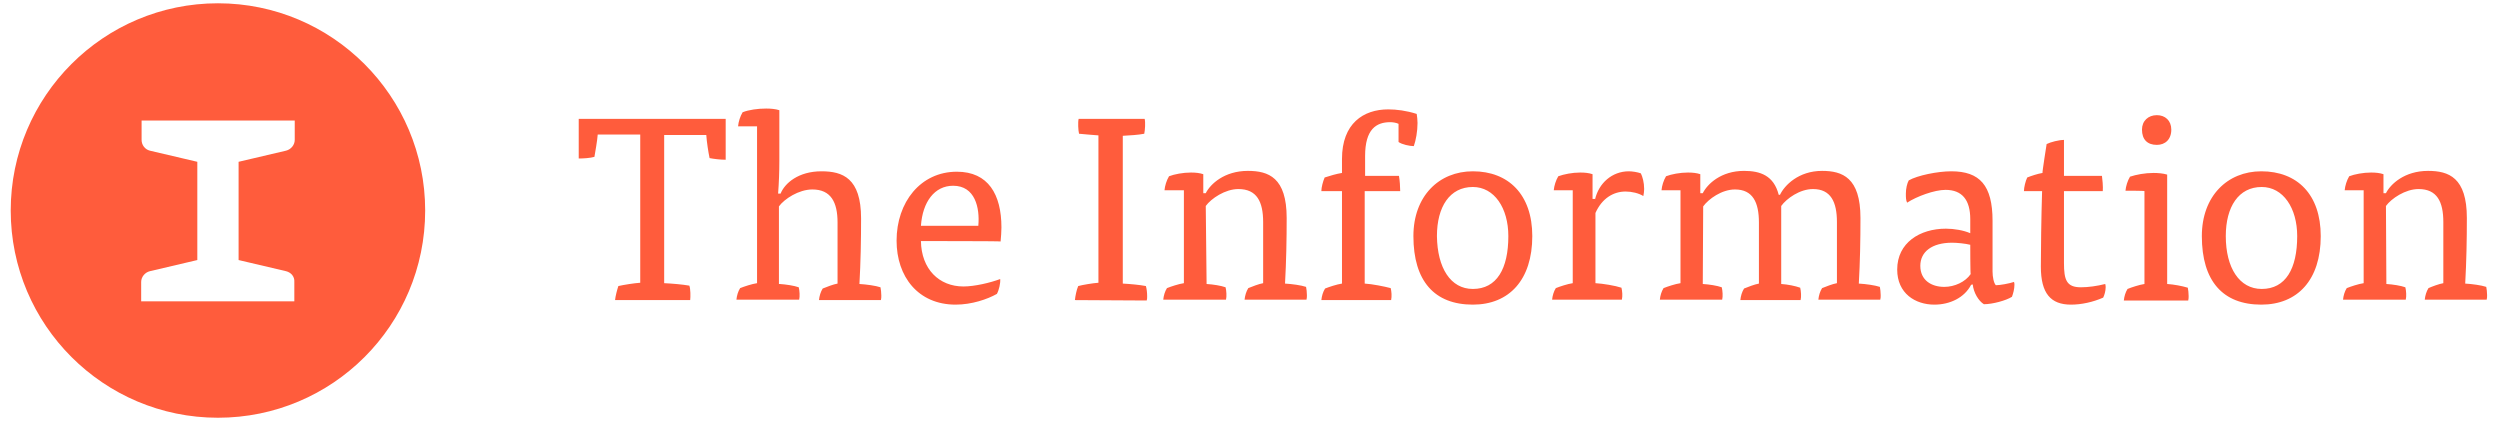 <svg width="190" height="32" viewBox="0 0 190 32" fill="none" xmlns="http://www.w3.org/2000/svg">
<g clipPath="url(#clip0_1010_680)">
<path d="M50.477 21.521C51.105 21.552 51.858 21.615 52.391 21.709C52.485 21.96 52.485 22.556 52.454 22.807H46.744C46.776 22.493 46.901 22.023 46.995 21.74C47.403 21.646 48.187 21.521 48.658 21.489V10.226H45.426C45.395 10.697 45.238 11.544 45.176 11.921C44.862 12.015 44.328 12.046 43.983 12.046V9.034H55.152V12.14C54.744 12.14 54.242 12.078 53.928 12.015C53.834 11.575 53.709 10.76 53.678 10.258H50.477V21.521ZM59.262 21.583C59.732 21.615 60.36 21.709 60.705 21.834C60.768 22.085 60.799 22.524 60.736 22.776H55.968C55.999 22.462 56.093 22.148 56.25 21.897C56.564 21.772 57.129 21.583 57.536 21.521V9.599H56.093C56.125 9.254 56.25 8.846 56.438 8.532C56.909 8.344 57.599 8.25 58.227 8.25C58.572 8.25 58.948 8.281 59.23 8.376V12.234C59.23 13.05 59.199 13.897 59.136 14.713H59.325C59.638 13.928 60.674 13.019 62.431 13.019C64.031 13.019 65.442 13.521 65.442 16.595C65.442 18.258 65.411 19.921 65.317 21.583C65.85 21.615 66.54 21.709 66.917 21.834C66.948 21.991 66.98 22.242 66.98 22.462C66.98 22.587 66.98 22.681 66.948 22.807H62.242C62.274 22.493 62.368 22.179 62.525 21.928C62.838 21.803 63.309 21.615 63.654 21.552V16.909C63.654 15.372 63.152 14.399 61.74 14.399C60.705 14.399 59.607 15.121 59.199 15.685V21.583H59.262ZM69.991 18.321C70.023 20.454 71.372 21.772 73.223 21.772C74.07 21.772 75.262 21.489 76.015 21.207C76.046 21.521 75.921 22.054 75.764 22.336C75.042 22.744 73.85 23.152 72.626 23.152C69.772 23.152 68.14 21.019 68.14 18.289C68.14 15.372 69.96 13.05 72.721 13.05C75.105 13.05 76.109 14.775 76.109 17.285C76.109 17.63 76.078 17.976 76.046 18.352C76.078 18.321 69.991 18.321 69.991 18.321ZM74.352 17.16C74.478 15.779 74.101 14.117 72.438 14.117C71.026 14.117 70.117 15.34 69.991 17.16H74.352ZM81.693 22.807C81.725 22.493 81.819 22.023 81.944 21.74C82.289 21.646 83.042 21.521 83.481 21.489V10.289C83.011 10.258 82.352 10.195 82.007 10.164C81.944 9.913 81.913 9.285 81.976 9.034H86.995C87.058 9.285 87.026 9.881 86.964 10.164C86.493 10.258 85.866 10.289 85.332 10.321V21.552C85.897 21.583 86.619 21.646 87.089 21.74C87.152 21.96 87.183 22.242 87.183 22.524C87.183 22.65 87.183 22.713 87.152 22.838L81.693 22.807ZM91.701 21.583C92.203 21.615 92.799 21.709 93.144 21.834C93.207 22.085 93.238 22.524 93.176 22.776H88.407C88.438 22.462 88.532 22.148 88.689 21.897C89.003 21.772 89.568 21.583 89.976 21.521V14.462H88.501C88.532 14.117 88.658 13.709 88.846 13.395C89.254 13.238 89.913 13.113 90.509 13.113C90.854 13.113 91.168 13.144 91.45 13.238V14.681H91.638C91.983 13.991 93.05 12.987 94.838 12.987C96.407 12.987 97.787 13.489 97.787 16.564C97.787 18.227 97.756 19.858 97.662 21.552C98.195 21.583 98.885 21.677 99.262 21.803C99.293 21.96 99.325 22.211 99.325 22.43C99.325 22.556 99.325 22.65 99.293 22.776H94.587C94.619 22.462 94.713 22.148 94.87 21.897C95.183 21.772 95.654 21.583 95.999 21.521V16.878C95.999 15.34 95.528 14.368 94.117 14.368C93.113 14.368 92.046 15.089 91.638 15.654L91.701 21.583ZM106.321 13.364C106.383 13.709 106.415 14.211 106.415 14.524H103.717V21.552C104.281 21.583 105.223 21.772 105.693 21.897C105.756 22.148 105.787 22.524 105.725 22.807H100.423C100.454 22.493 100.548 22.179 100.705 21.928C101.019 21.803 101.583 21.615 101.991 21.552V14.524H100.423C100.423 14.242 100.548 13.772 100.674 13.489C101.05 13.364 101.583 13.207 101.991 13.144V12.078C101.991 9.379 103.623 8.313 105.505 8.313C106.132 8.313 106.885 8.407 107.67 8.658C107.701 8.877 107.732 9.097 107.732 9.348C107.732 9.975 107.607 10.666 107.45 11.105C107.136 11.105 106.54 10.979 106.289 10.791V9.411C106.101 9.317 105.819 9.285 105.662 9.285C104.595 9.285 103.748 9.819 103.748 11.858V13.364H106.321ZM116.454 17.944C116.454 21.27 114.697 23.152 111.936 23.152C109.019 23.152 107.419 21.364 107.419 17.944C107.419 14.901 109.364 13.019 111.936 13.019C114.634 13.019 116.454 14.775 116.454 17.944ZM111.936 21.96C113.756 21.96 114.634 20.423 114.634 17.944C114.634 15.811 113.568 14.211 111.936 14.211C110.179 14.211 109.207 15.717 109.207 17.944C109.238 20.36 110.242 21.96 111.936 21.96ZM121.223 15.152C121.505 13.928 122.509 13.019 123.795 13.019C124.046 13.019 124.454 13.081 124.705 13.175C124.83 13.427 124.956 13.866 124.956 14.368C124.956 14.556 124.925 14.744 124.893 14.901C124.548 14.681 124.015 14.556 123.544 14.556C122.634 14.556 121.756 15.058 121.254 16.187V21.521C121.819 21.552 122.76 21.709 123.23 21.866C123.293 22.117 123.325 22.493 123.262 22.776H117.96C117.991 22.462 118.085 22.148 118.242 21.897C118.556 21.772 119.121 21.583 119.528 21.521V14.462H118.085C118.117 14.117 118.242 13.709 118.43 13.395C118.87 13.238 119.497 13.113 120.093 13.113C120.438 13.113 120.752 13.144 121.034 13.238V15.121H121.223V15.152ZM129.411 21.583C129.913 21.615 130.509 21.709 130.854 21.834C130.917 22.085 130.948 22.524 130.885 22.776H126.148C126.179 22.462 126.274 22.148 126.43 21.897C126.744 21.772 127.309 21.583 127.717 21.521V14.462H126.274C126.305 14.117 126.43 13.709 126.619 13.395C127.027 13.238 127.685 13.113 128.281 13.113C128.627 13.113 128.94 13.144 129.223 13.238V14.681H129.411C129.756 13.991 130.791 12.987 132.548 12.987C133.772 12.987 134.807 13.332 135.183 14.807H135.278C135.623 14.085 136.689 12.987 138.478 12.987C140.015 12.987 141.395 13.489 141.395 16.564C141.395 18.258 141.364 19.921 141.27 21.552C141.803 21.583 142.493 21.677 142.87 21.803C142.901 21.96 142.932 22.211 142.932 22.43C142.932 22.556 142.932 22.65 142.901 22.776H138.195C138.227 22.462 138.321 22.148 138.478 21.897C138.791 21.772 139.262 21.583 139.607 21.521V16.878C139.607 15.34 139.136 14.368 137.787 14.368C136.783 14.368 135.779 15.089 135.372 15.654V21.583C135.874 21.615 136.47 21.74 136.815 21.866C136.878 22.117 136.909 22.556 136.846 22.807H132.266C132.297 22.493 132.391 22.179 132.548 21.928C132.862 21.803 133.332 21.615 133.678 21.552V16.909C133.678 15.372 133.207 14.399 131.858 14.399C130.854 14.399 129.85 15.121 129.442 15.685L129.411 21.583ZM149.803 21.646C149.301 22.619 148.203 23.152 147.011 23.152C145.568 23.152 144.187 22.305 144.187 20.485C144.187 18.446 145.913 17.379 147.889 17.379C148.517 17.379 149.238 17.505 149.74 17.724V16.658C149.74 15.183 149.113 14.43 147.858 14.43C147.011 14.43 145.662 14.932 144.94 15.403C144.846 15.215 144.846 14.995 144.846 14.713C144.846 14.336 144.94 13.928 145.066 13.709C145.725 13.332 147.262 13.019 148.297 13.019C150.462 13.019 151.434 14.085 151.434 16.783V20.642C151.434 21.05 151.528 21.521 151.685 21.677C151.999 21.677 152.689 21.552 153.066 21.427C153.097 21.521 153.097 21.583 153.097 21.646C153.097 21.96 153.003 22.305 152.909 22.556C152.47 22.838 151.434 23.121 150.776 23.121C150.368 22.87 149.991 22.242 149.928 21.615L149.803 21.646ZM149.74 18.603C149.364 18.509 148.736 18.446 148.36 18.446C146.823 18.446 145.944 19.136 145.944 20.203C145.944 21.301 146.791 21.803 147.764 21.803C148.548 21.803 149.364 21.427 149.772 20.83C149.74 20.799 149.74 18.603 149.74 18.603ZM155.544 10.948C155.858 10.791 156.485 10.634 156.862 10.634V13.364H159.748C159.779 13.552 159.842 14.211 159.811 14.524H156.862V19.983C156.862 21.27 157.05 21.834 158.148 21.834C158.713 21.834 159.372 21.74 159.999 21.583C160.03 21.677 160.03 21.803 160.03 21.834C160.03 22.117 159.936 22.43 159.842 22.619C159.058 22.964 158.179 23.152 157.395 23.152C155.858 23.152 155.105 22.305 155.105 20.266C155.105 19.105 155.136 16.532 155.199 14.524H153.819C153.819 14.242 153.944 13.74 154.07 13.489C154.383 13.364 154.854 13.207 155.23 13.144C155.199 13.113 155.544 10.948 155.544 10.948ZM161.536 14.493C161.568 14.148 161.693 13.74 161.881 13.427C162.352 13.27 163.011 13.144 163.67 13.144C164.015 13.144 164.391 13.175 164.705 13.27V21.583C165.207 21.615 165.866 21.74 166.274 21.866C166.305 22.023 166.336 22.273 166.336 22.493C166.336 22.619 166.336 22.713 166.305 22.838H161.411C161.442 22.524 161.536 22.211 161.693 21.96C162.007 21.834 162.572 21.646 162.979 21.583V14.524C162.979 14.493 161.536 14.493 161.536 14.493ZM165.019 9.85C165.019 10.603 164.548 11.011 163.921 11.011C163.199 11.011 162.791 10.603 162.791 9.85C162.791 9.191 163.262 8.752 163.921 8.752C164.548 8.752 165.019 9.16 165.019 9.85ZM176.376 17.944C176.376 21.27 174.619 23.152 171.858 23.152C168.94 23.152 167.34 21.364 167.34 17.944C167.34 14.901 169.285 13.019 171.858 13.019C174.587 13.019 176.376 14.775 176.376 17.944ZM171.889 21.96C173.709 21.96 174.587 20.423 174.587 17.944C174.587 15.811 173.521 14.211 171.889 14.211C170.132 14.211 169.16 15.717 169.16 17.944C169.16 20.36 170.195 21.96 171.889 21.96ZM181.364 21.583C181.866 21.615 182.462 21.709 182.807 21.834C182.87 22.085 182.901 22.524 182.838 22.776H178.07C178.101 22.462 178.195 22.148 178.352 21.897C178.666 21.772 179.23 21.583 179.638 21.521V14.462H178.195C178.227 14.117 178.352 13.709 178.54 13.395C178.948 13.238 179.607 13.113 180.203 13.113C180.548 13.113 180.862 13.144 181.144 13.238V14.681H181.332C181.678 13.991 182.744 12.987 184.532 12.987C186.101 12.987 187.481 13.489 187.481 16.564C187.481 18.227 187.45 19.858 187.356 21.552C187.889 21.583 188.579 21.677 188.956 21.803C188.987 21.96 189.019 22.211 189.019 22.43C189.019 22.556 189.019 22.65 188.987 22.776H184.281C184.313 22.462 184.407 22.148 184.564 21.897C184.846 21.772 185.348 21.583 185.693 21.521V16.878C185.693 15.34 185.223 14.368 183.811 14.368C182.807 14.368 181.74 15.089 181.332 15.654L181.364 21.583Z" fill="#ff5c3c"/>
<path fill-rule="evenodd" clip-rule="evenodd" d="M16.564 0.25C25.255 0.25 32.313 7.309 32.313 15.999C32.313 24.721 25.255 31.748 16.564 31.748C7.874 31.748 0.815 24.689 0.815 15.999C0.815 7.309 7.874 0.25 16.564 0.25ZM18.133 19.764L21.741 20.611C22.118 20.705 22.4 21.019 22.369 21.427V22.901H10.729V21.427C10.729 21.05 11.012 20.705 11.388 20.611L14.996 19.764V12.297L11.388 11.45C11.012 11.356 10.761 11.011 10.761 10.635V9.16H22.4V10.635C22.4 11.011 22.118 11.356 21.741 11.45L18.133 12.297V19.764Z" fill="#ff5c3c"/>
</g>
<defs>
<clipPath id="clip0_1010_680">
<rect width="188.549" height="32" fill="white" transform="translate(0.658)"/>
</clipPath>
</defs>
</svg>
